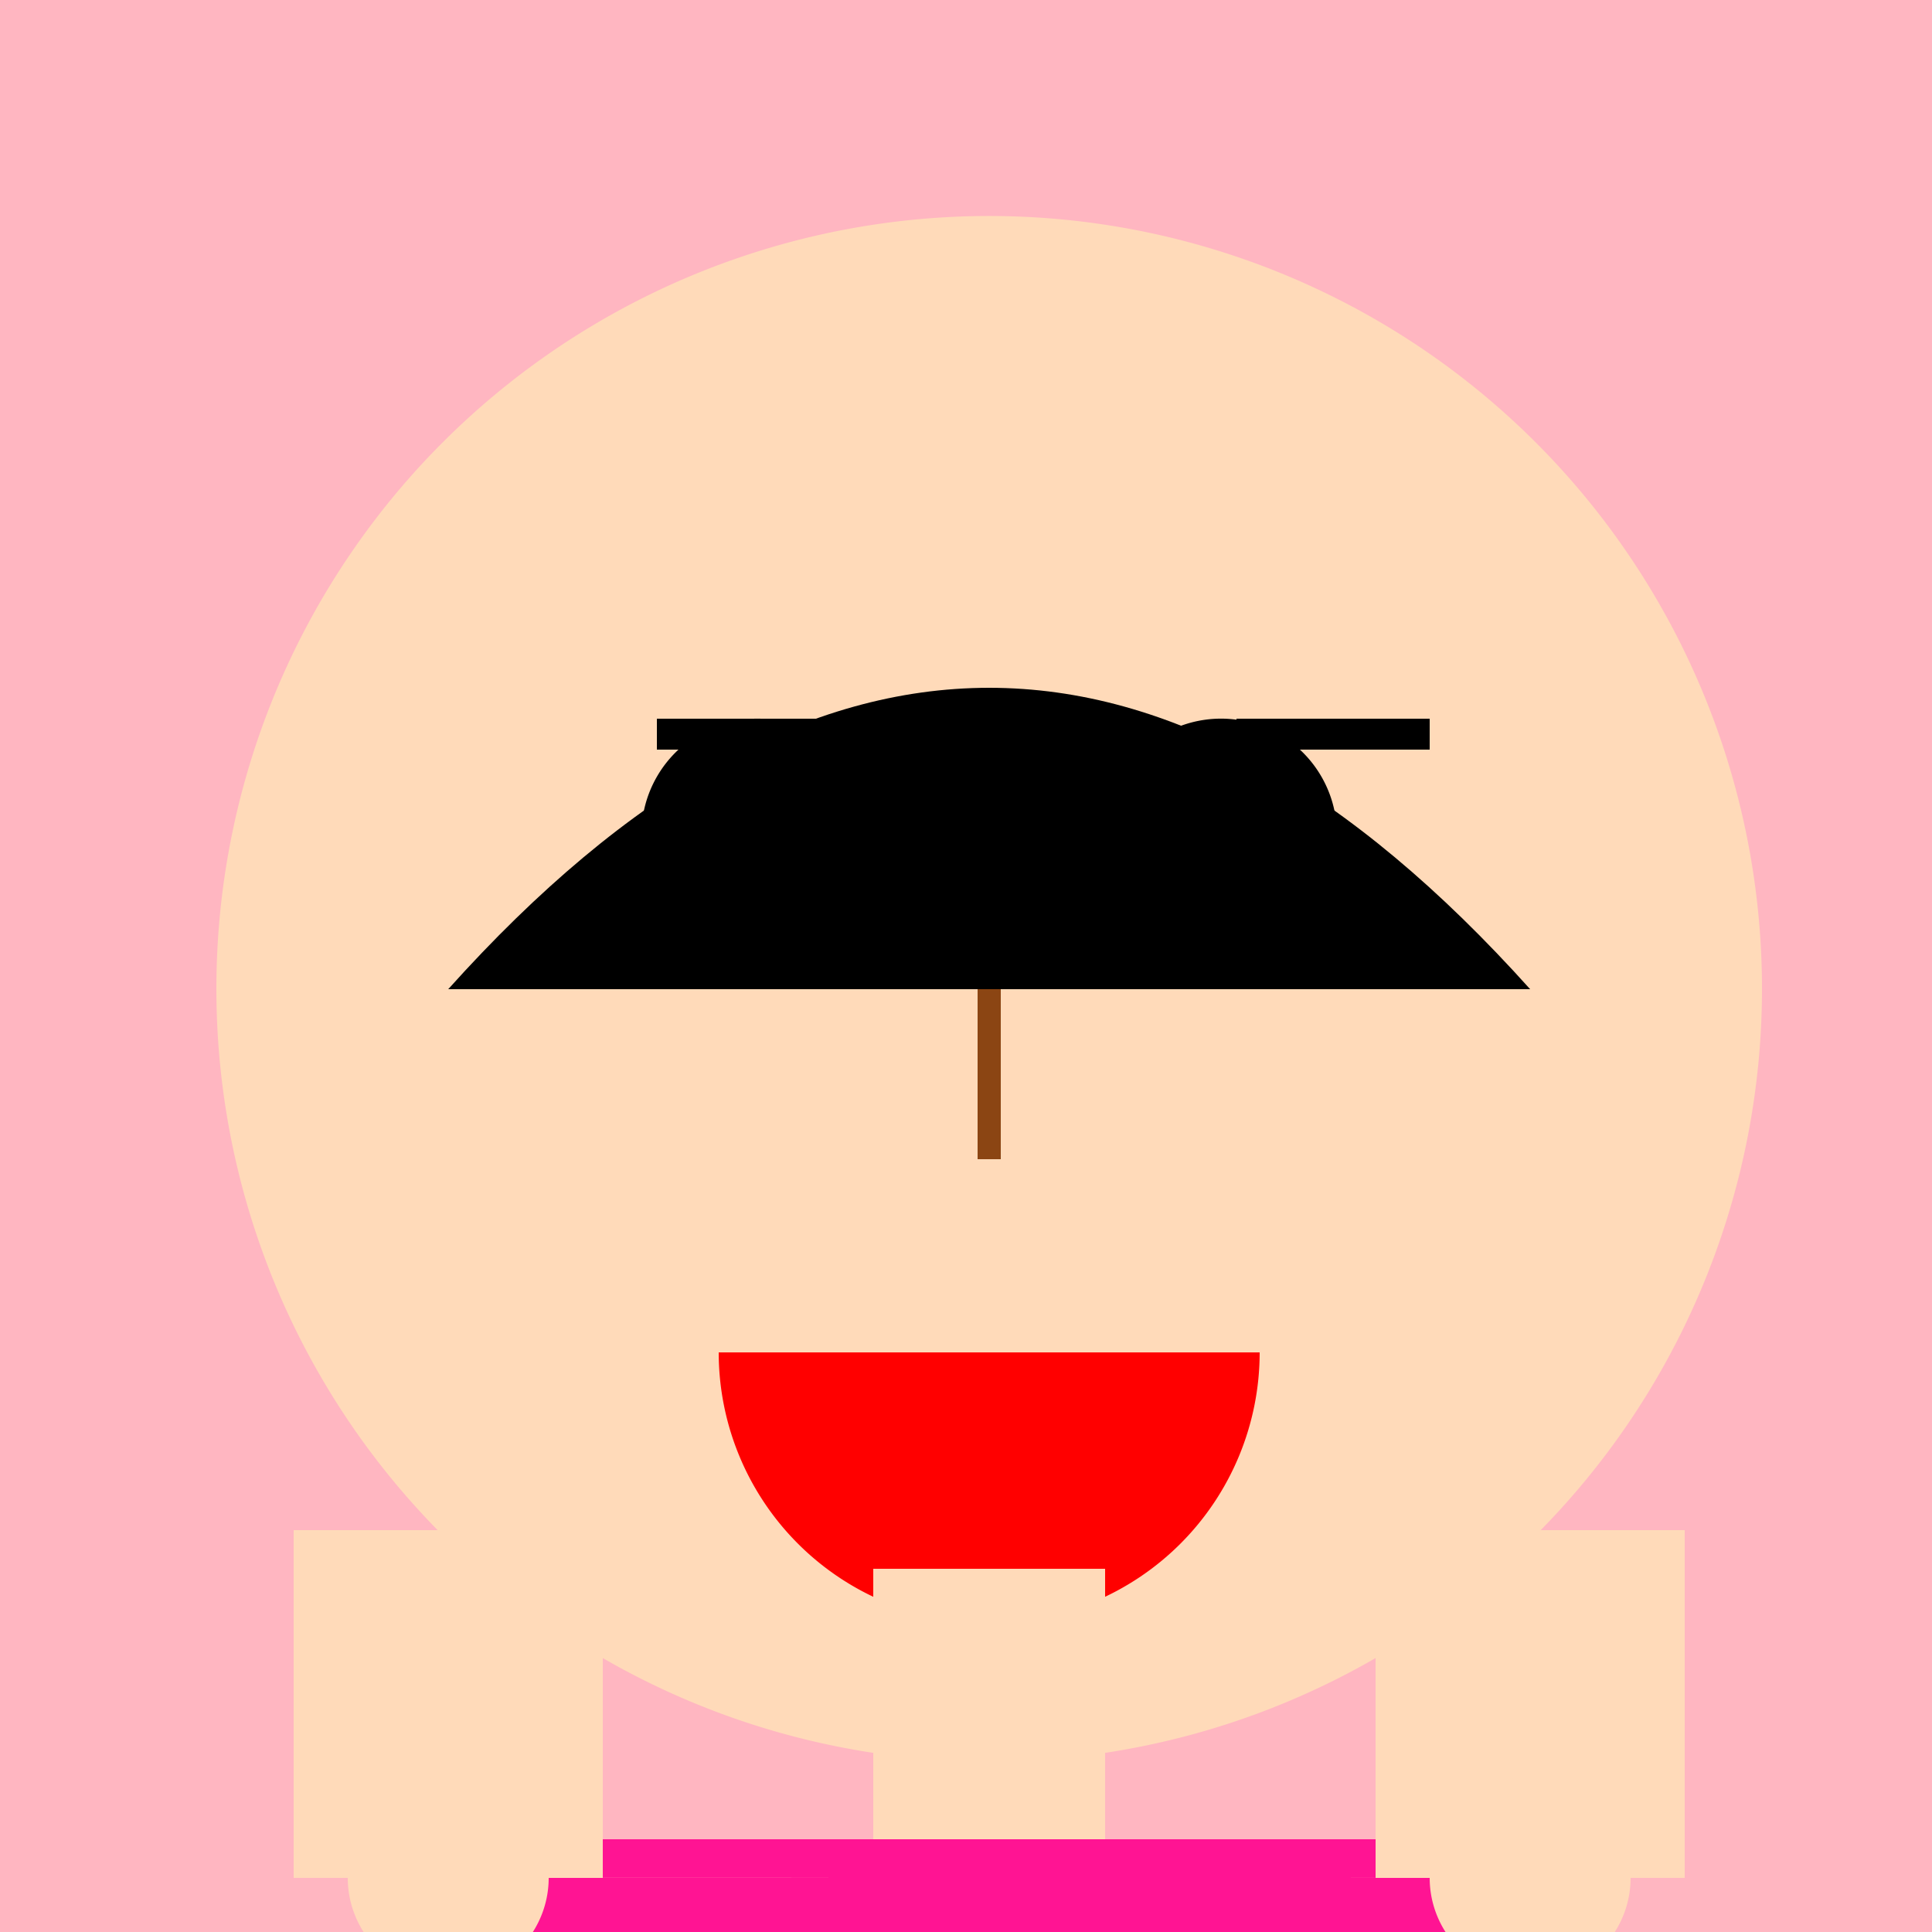 <!--

Generated by DrawGPT.
Free, open source, AI generated images in SVG, PNG, and HTML Canvas format.
https://drawgpt.ai

Created: 2023-09-27T03:24:58.890Z
Link: https://drawgpt.ai/prompt/86627/

-->
<svg xmlns="http://www.w3.org/2000/svg" xmlns:xlink="http://www.w3.org/1999/xlink" width="500" height="500"><defs/><g><rect fill="lightpink" stroke="none" x="0" y="0" width="512" height="512"/><path fill="peachpuff" stroke="none" paint-order="stroke fill markers" d=" M 456 256 A 200 200 0 1 1 456 255.8"/><path fill="darkbrown" stroke="none" paint-order="stroke fill markers" d=" M 226 216 A 30 30 0 1 1 226 215.97 L 346 216 A 30 30 0 1 1 346 215.97"/><path fill="none" stroke="darkbrown" paint-order="fill stroke markers" d=" M 170 190 L 220 190 M 320 190 L 370 190" stroke-miterlimit="10" stroke-width="8" stroke-dasharray=""/><path fill="none" stroke="saddlebrown" paint-order="fill stroke markers" d=" M 256 250 L 256 300" stroke-miterlimit="10" stroke-width="6" stroke-dasharray=""/><path fill="red" stroke="none" paint-order="stroke fill markers" d=" M 326 350 A 70 70 0 0 1 186 350"/><path fill="black" stroke="none" paint-order="stroke fill markers" d=" M 116 256 Q 256 100 396 256 L 116 256"/><rect fill="peachpuff" stroke="none" x="226" y="406" width="60" height="70"/><rect fill="deeppink" stroke="none" x="96" y="476" width="320" height="40"/><rect fill="peachpuff" stroke="none" x="76" y="396" width="80" height="90"/><rect fill="peachpuff" stroke="none" x="356" y="396" width="80" height="90"/><path fill="peachpuff" stroke="none" paint-order="stroke fill markers" d=" M 142 486 A 26 26 0 1 1 142 485.974 L 422 486 A 26 26 0 1 1 422 485.974"/></g></svg>